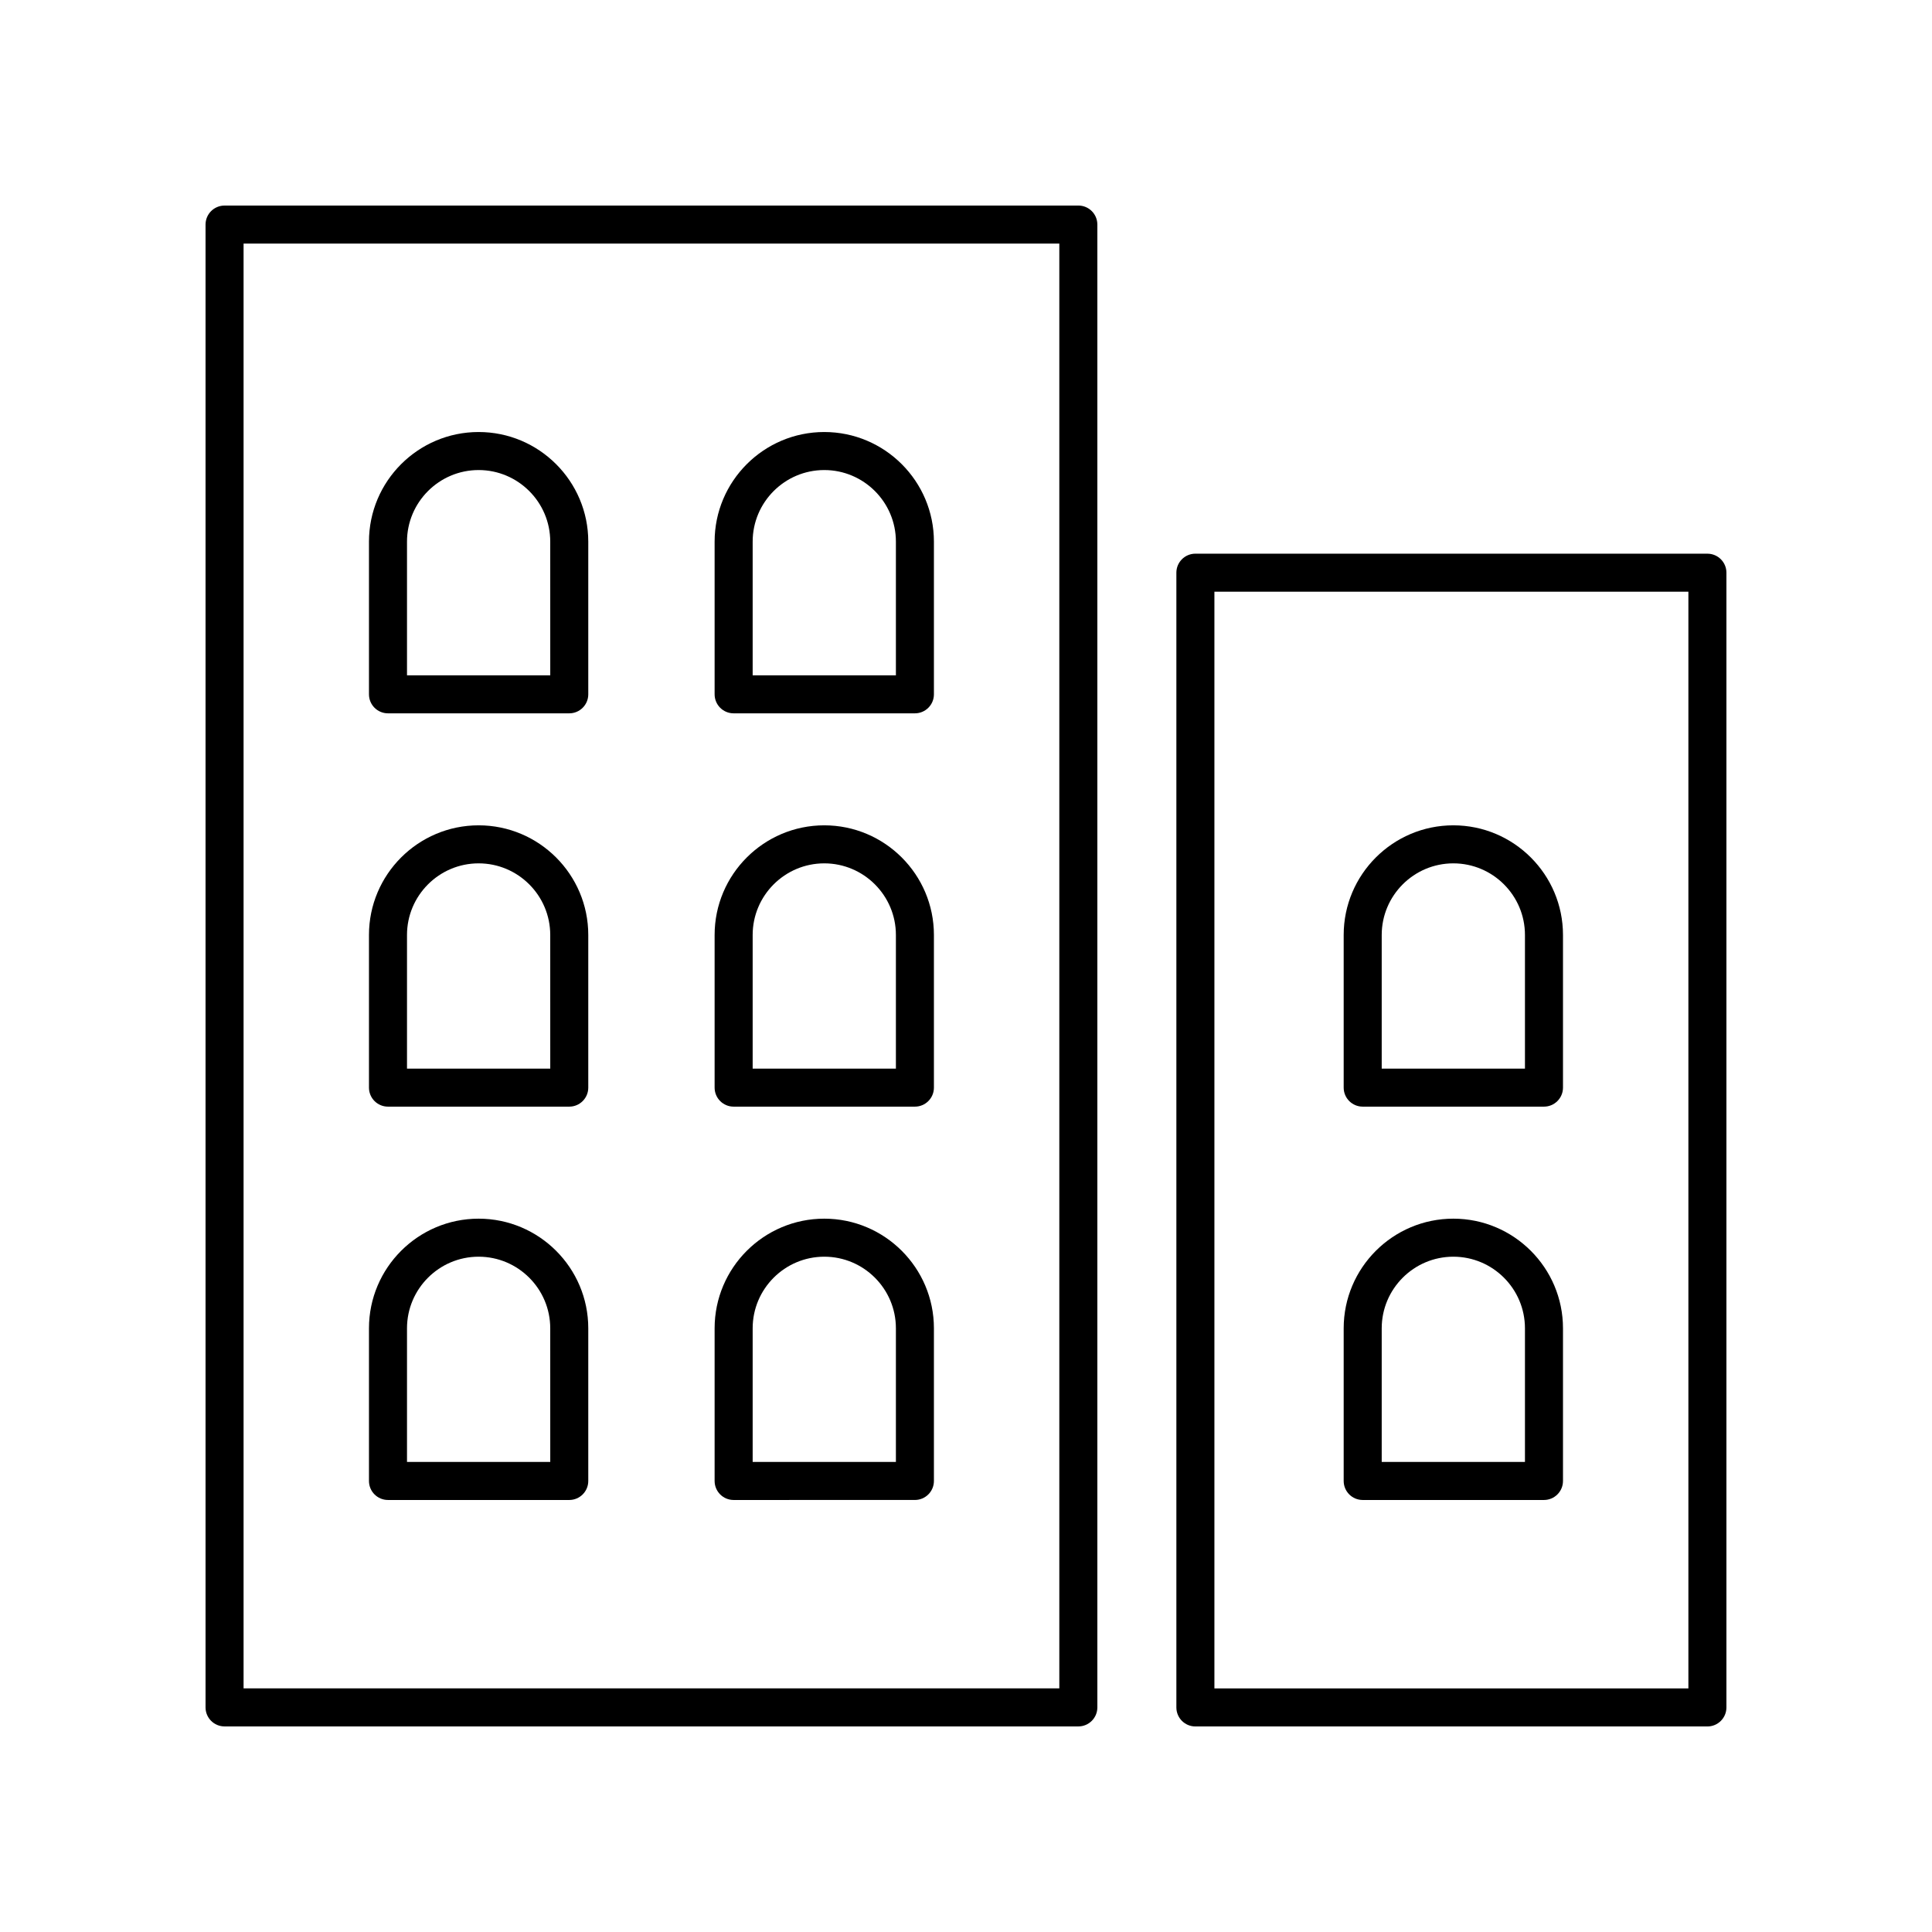 <?xml version="1.0" encoding="UTF-8"?>
<!-- The Best Svg Icon site in the world: iconSvg.co, Visit us! https://iconsvg.co -->
<svg fill="#000000" width="800px" height="800px" version="1.1" viewBox="144 144 512 512" xmlns="http://www.w3.org/2000/svg">
 <g>
  <path d="m203.51 601.52h226.26c2.781 0 5.039-2.254 5.039-5.039v-392.97c0-2.785-2.254-5.039-5.039-5.039l-226.26 0.004c-2.781 0-5.039 2.254-5.039 5.039v392.97c0.004 2.781 2.258 5.035 5.039 5.035zm5.039-392.97h216.18v382.89h-216.18z"/>
  <path d="m270.84 258.49c-16.023 0-29.059 13.031-29.059 29.059v40.453c0 2.785 2.254 5.039 5.039 5.039h48.039c2.781 0 5.039-2.254 5.039-5.039v-40.453c0-16.023-13.035-29.059-29.059-29.059zm18.984 64.473h-37.965v-35.414c0-10.465 8.516-18.98 18.98-18.98 10.469 0 18.98 8.516 18.98 18.98z"/>
  <path d="m362.44 258.49c-16.023 0-29.059 13.031-29.059 29.059v40.453c0 2.785 2.254 5.039 5.039 5.039h48.039c2.781 0 5.039-2.254 5.039-5.039v-40.453c0-16.023-13.035-29.059-29.059-29.059zm18.984 64.473h-37.961v-35.414c0-10.465 8.516-18.98 18.98-18.98s18.98 8.516 18.98 18.98z"/>
  <path d="m270.84 362.72c-16.023 0-29.059 13.031-29.059 29.059v40.453c0 2.785 2.254 5.039 5.039 5.039h48.039c2.781 0 5.039-2.254 5.039-5.039v-40.453c0-16.023-13.035-29.059-29.059-29.059zm18.984 64.473h-37.965v-35.414c0-10.465 8.516-18.98 18.98-18.98 10.469 0 18.98 8.516 18.98 18.98z"/>
  <path d="m362.44 362.72c-16.023 0-29.059 13.031-29.059 29.059v40.453c0 2.785 2.254 5.039 5.039 5.039h48.039c2.781 0 5.039-2.254 5.039-5.039v-40.453c0-16.023-13.035-29.059-29.059-29.059zm18.984 64.473h-37.961v-35.414c0-10.465 8.516-18.98 18.98-18.98s18.98 8.516 18.98 18.98z"/>
  <path d="m270.84 466.96c-16.023 0-29.059 13.031-29.059 29.059v40.453c0 2.785 2.254 5.039 5.039 5.039h48.039c2.781 0 5.039-2.254 5.039-5.039v-40.453c0-16.027-13.035-29.059-29.059-29.059zm18.984 64.473h-37.965v-35.414c0-10.465 8.516-18.98 18.98-18.98 10.469 0 18.98 8.516 18.98 18.98z"/>
  <path d="m362.44 466.96c-16.023 0-29.059 13.031-29.059 29.059v40.453c0 2.785 2.254 5.039 5.039 5.039l48.039-0.004c2.781 0 5.039-2.254 5.039-5.039v-40.453c0-16.023-13.035-29.055-29.059-29.055zm18.984 64.473h-37.961v-35.414c0-10.465 8.516-18.98 18.98-18.98 10.465-0.004 18.98 8.512 18.98 18.977z"/>
  <path d="m505.13 437.27h48.039c2.781 0 5.039-2.254 5.039-5.039v-40.453c0-16.023-13.035-29.059-29.059-29.059-16.023 0-29.059 13.031-29.059 29.059v40.453c0 2.785 2.254 5.039 5.039 5.039zm5.039-45.492c0-10.465 8.516-18.98 18.98-18.98 10.469 0 18.98 8.516 18.98 18.98v35.414h-37.961z"/>
  <path d="m505.13 541.51h48.039c2.781 0 5.039-2.254 5.039-5.039v-40.453c0-16.023-13.035-29.059-29.059-29.059-16.023 0-29.059 13.031-29.059 29.059v40.453c0 2.785 2.254 5.039 5.039 5.039zm5.039-45.492c0-10.465 8.516-18.98 18.98-18.98 10.469 0 18.98 8.516 18.98 18.98v35.414h-37.961z"/>
  <path d="m596.48 290.73h-135.69c-2.781 0-5.039 2.254-5.039 5.039v300.72c0 2.785 2.254 5.039 5.039 5.039h135.69c2.781 0 5.039-2.254 5.039-5.039v-300.72c0-2.785-2.258-5.035-5.039-5.035zm-5.039 300.72h-125.61v-290.64h125.61z"/>
 </g>
</svg>